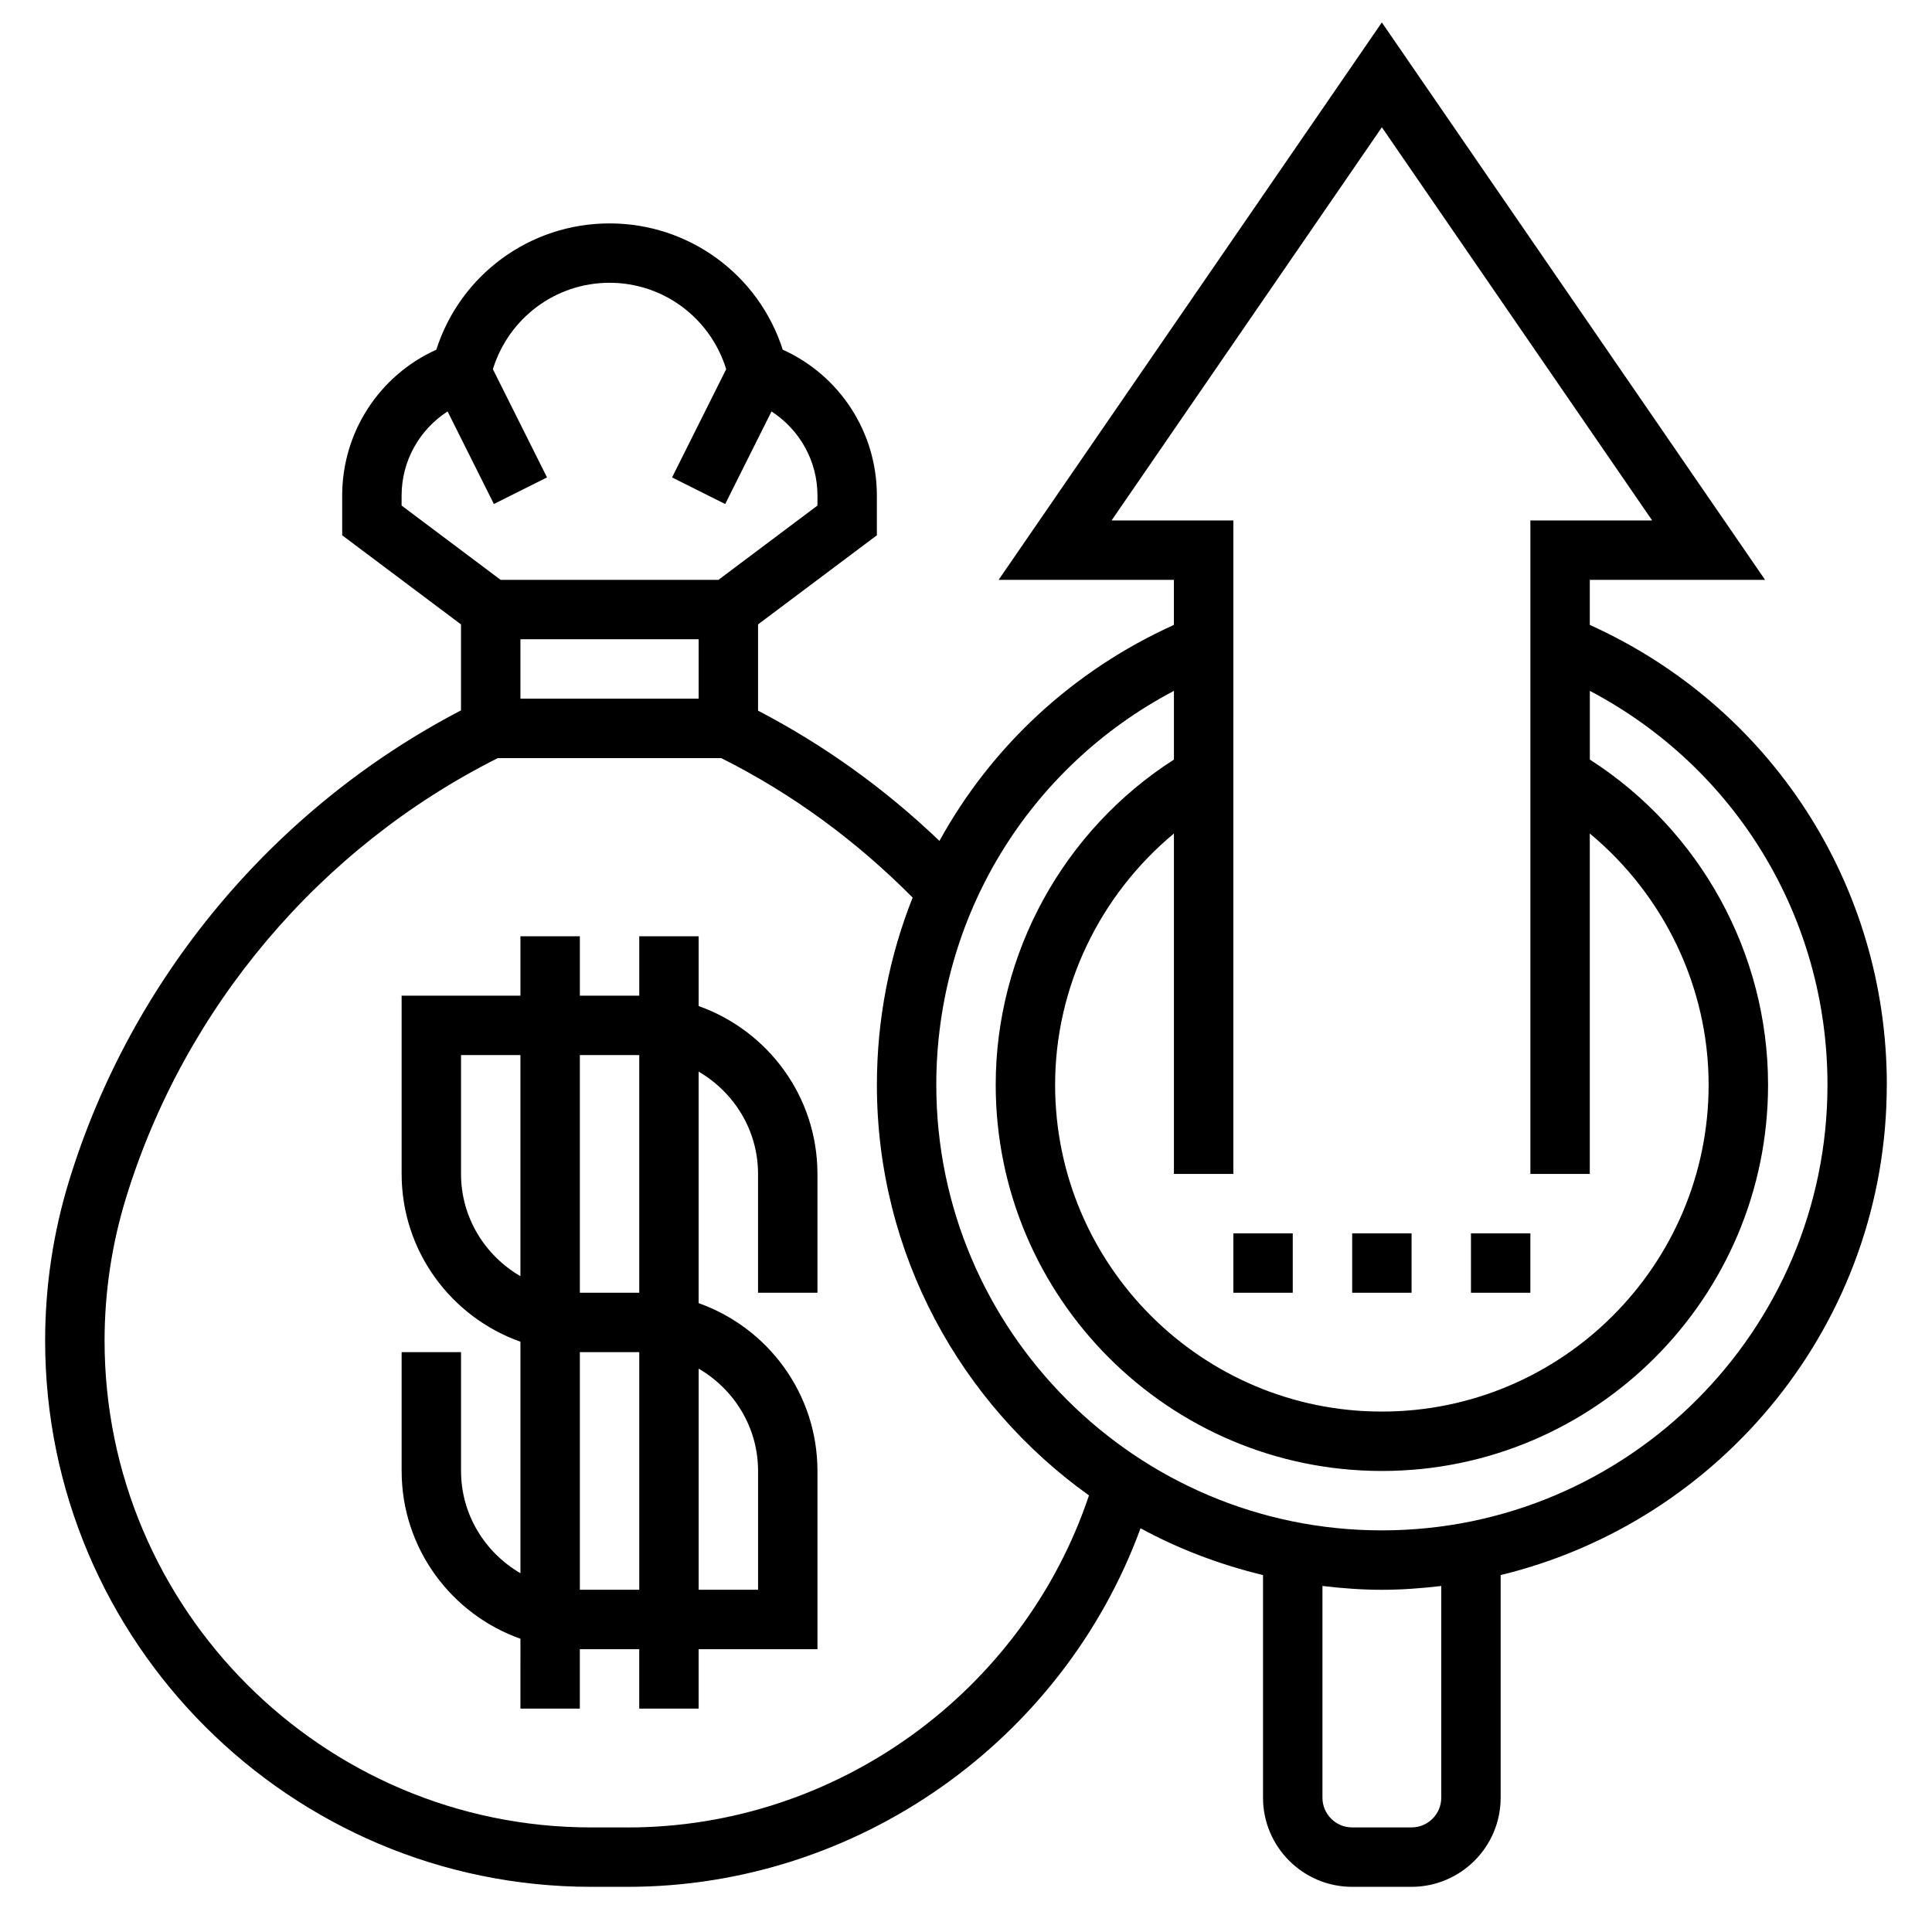 <?xml version="1.0" encoding="UTF-8"?>
<!-- Uploaded to: ICON Repo, www.iconrepo.com, Generator: ICON Repo Mixer Tools -->
<svg fill="#000000" width="800px" height="800px" version="1.1" viewBox="144 144 512 512" xmlns="http://www.w3.org/2000/svg">
 <g>
  <path d="m329.15 410.62v-18.5h-15.742v15.742h-15.742v-15.742h-15.742v15.742h-31.488v47.23c0 20.523 13.168 37.977 31.488 44.477v61.355c-9.367-5.465-15.742-15.508-15.742-27.109v-31.488h-15.742v31.488c0 20.523 13.168 37.977 31.488 44.477l-0.008 18.504h15.742v-15.742h15.742v15.742h15.742v-15.742h31.488v-47.23c0-20.523-13.168-37.977-31.488-44.477v-61.355c9.367 5.465 15.742 15.508 15.742 27.109v31.488h15.742v-31.488c0.008-20.523-13.16-37.977-31.48-44.48zm-62.973 44.477v-31.488h15.742v58.598c-9.367-5.461-15.742-15.504-15.742-27.109zm31.488 110.21v-62.977h15.742v62.977zm47.23-31.488v31.488h-15.742v-58.598c9.367 5.461 15.742 15.504 15.742 27.109zm-31.488-47.234h-15.742v-62.977h15.742z"/>
  <path d="m644.03 431.49c0-53.004-30.75-100.23-78.719-121.88v-11.941h46.453l-101.56-147.72-101.56 147.72h46.453v11.941c-26.961 12.18-48.469 32.402-62.133 57.238-14.336-13.715-30.418-25.324-48.074-34.512v-22.863l31.488-23.617v-10.531c0-16.824-9.863-31.852-24.945-38.652-6.363-19.859-24.805-33.469-45.902-33.469s-39.543 13.609-45.902 33.473c-15.082 6.801-24.945 21.828-24.945 38.648v10.535l31.488 23.617v22.781c-49.594 25.82-87.348 70.98-103.81 124.48-4.254 13.797-6.402 28.125-6.402 42.562 0 79.805 64.93 144.73 144.73 144.73h9.676c60.758 0 115.23-38.621 135.89-95.023 10.094 5.512 21.012 9.629 32.457 12.406v59c0 13.02 10.598 23.617 23.617 23.617h15.742c13.02 0 23.617-10.598 23.617-23.617v-59c58.613-14.215 102.33-67 102.33-129.93zm-205.45-149.57 71.629-104.19 71.629 104.19h-32.27v173.18h15.742l0.004-90.211c19.633 16.312 31.488 40.668 31.488 66.598 0 47.742-38.848 86.594-86.594 86.594-47.742 0-86.594-38.848-86.594-86.594 0-25.93 11.855-50.293 31.488-66.598v90.211h15.742l0.004-173.18zm-188.15-6.598c0-9.188 4.731-17.461 12.18-22.293l12.273 24.535 14.082-7.047-14.344-28.68c4.188-13.535 16.594-22.895 30.914-22.895 14.32 0 26.734 9.359 30.914 22.898l-14.344 28.688 14.082 7.047 12.273-24.535c7.445 4.82 12.176 13.094 12.176 22.281v2.66l-26.234 19.684h-57.734l-26.238-19.684zm78.719 38.086v15.742h-47.23v-15.742zm-18.781 314.88h-9.676c-71.113 0-128.98-57.867-128.98-128.99 0-12.871 1.922-25.633 5.707-37.934 15.508-50.391 51.406-92.82 98.512-116.46h59.207c18.902 9.484 35.871 21.988 50.719 36.969-6.144 15.453-9.473 32.223-9.473 49.621 0 44.848 22.246 84.516 56.207 108.81-17.461 52.047-66.898 87.992-122.22 87.992zm215.58-7.875c0 4.336-3.535 7.871-7.871 7.871h-15.742c-4.336 0-7.871-3.535-7.871-7.871v-56.113c5.168 0.609 10.406 1.012 15.742 1.012 5.336 0 10.57-0.402 15.742-1.008zm-15.742-70.848c-65.109 0-118.08-52.973-118.08-118.08 0-44.344 24.387-84.09 62.977-104.4v18.207c-29.23 18.734-47.23 51.316-47.23 86.191 0 56.426 45.91 102.34 102.34 102.34s102.34-45.91 102.34-102.34c0-34.875-18.004-67.457-47.23-86.191v-18.207c38.59 20.309 62.977 60.055 62.977 104.4 0 65.113-52.973 118.08-118.08 118.08z"/>
  <path d="m502.34 470.85h15.742v15.742h-15.742z"/>
  <path d="m533.82 470.85h15.742v15.742h-15.742z"/>
  <path d="m470.85 470.85h15.742v15.742h-15.742z"/>
 </g>
</svg>